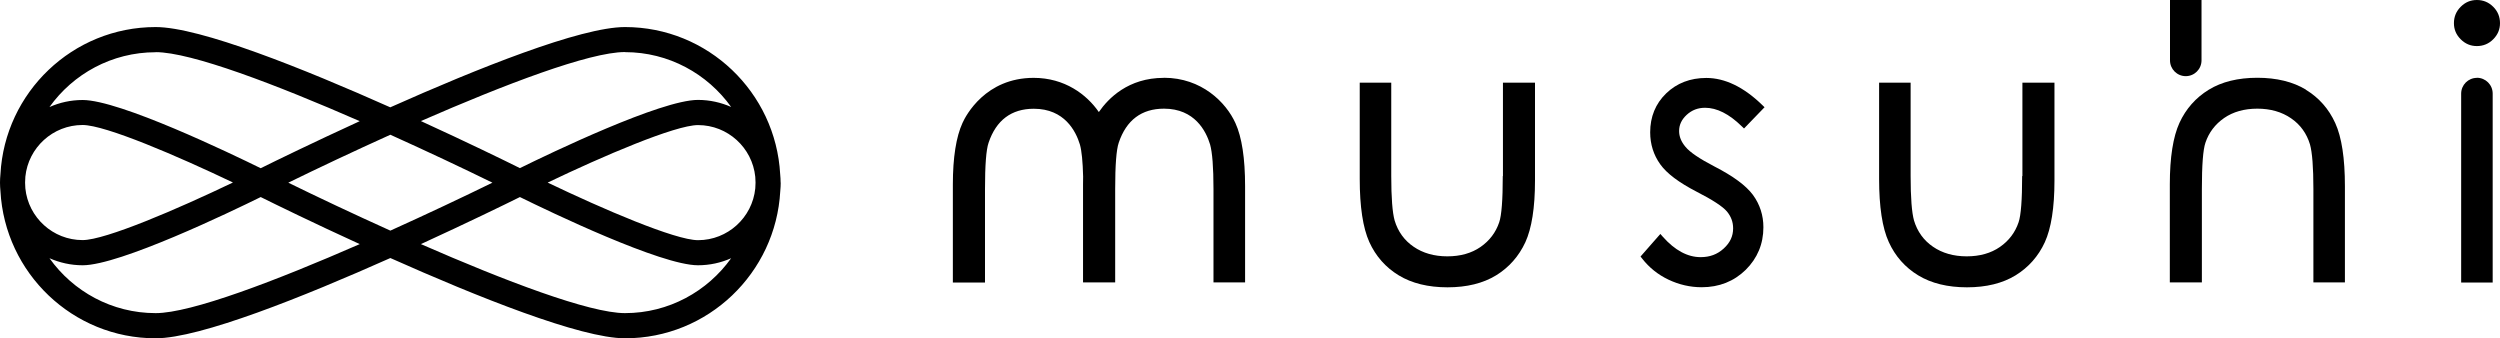 <?xml version="1.0" encoding="UTF-8"?><svg id="_レイヤー_2" xmlns="http://www.w3.org/2000/svg" viewBox="0 0 280 37.88"><g id="_レイヤー_1-2"><path d="M87.43,20.46c0-.32-.02-.63-.05-.95-.5-9.17-8.09-16.48-17.38-16.48-4.98,0-16.6,4.67-26.29,8.99C34.02,7.7,22.41,3.03,17.43,3.03,8.14,3.03.54,10.34.05,19.51c-.03.31-.05.63-.05.95s.02.63.05.95c.5,9.17,8.09,16.48,17.38,16.48,4.98,0,16.6-4.67,26.29-8.99,9.69,4.32,21.31,8.99,26.29,8.99,9.29,0,16.88-7.31,17.38-16.48.03-.31.05-.63.05-.95ZM84.59,21.11c-.33,3.25-3.08,5.79-6.41,5.79-2.56,0-10.69-3.5-16.84-6.45,6.15-2.95,14.28-6.44,16.84-6.44,3.33,0,6.08,2.54,6.41,5.79,0,.22.03.44.03.66s-.02.44-.03.66ZM70,5.84c4.9,0,9.23,2.43,11.89,6.14-1.14-.5-2.39-.79-3.72-.79-4.14,0-16.55,5.97-19.94,7.64-1.65-.82-5.88-2.89-11.09-5.27,9.38-4.1,18.88-7.73,22.86-7.73ZM55.15,20.46c-3.31,1.62-7.29,3.5-11.43,5.37-4.14-1.87-8.13-3.75-11.43-5.37,3.31-1.62,7.29-3.5,11.43-5.37,4.14,1.87,8.13,3.75,11.43,5.37ZM17.43,5.84c3.98,0,13.49,3.63,22.86,7.73-5.21,2.39-9.44,4.45-11.09,5.27-3.4-1.67-15.81-7.64-19.94-7.64-1.32,0-2.58.28-3.72.79,2.65-3.71,6.99-6.14,11.89-6.14ZM2.84,21.11c0-.22-.03-.44-.03-.66s.02-.44.03-.66c.33-3.25,3.08-5.79,6.41-5.79,2.56,0,10.69,3.5,16.84,6.44-6.15,2.95-14.28,6.45-16.84,6.45-3.33,0-6.08-2.54-6.41-5.79ZM17.43,35.07c-4.9,0-9.24-2.43-11.89-6.15,1.14.5,2.39.79,3.72.79,4.14,0,16.55-5.97,19.94-7.64,1.65.82,5.88,2.89,11.09,5.27-9.38,4.1-18.88,7.73-22.86,7.73ZM70,35.07c-3.98,0-13.49-3.63-22.86-7.73,5.21-2.39,9.44-4.45,11.09-5.27,3.4,1.67,15.81,7.64,19.94,7.64,1.32,0,2.58-.28,3.72-.79-2.65,3.71-6.99,6.15-11.89,6.15Z"/><path d="M244.8,8.53c.98,0,1.77-.79,1.77-1.77h0V0h-3.53v6.76h0c0,.98.79,1.77,1.77,1.77Z"/><path d="M258.28,10.05c-1.46-.89-3.3-1.34-5.46-1.34s-3.99.45-5.44,1.34c-1.45.89-2.56,2.14-3.28,3.71-.71,1.55-1.08,3.87-1.08,6.89v10.98h3.59v-10.47c0-2.65.13-4.39.4-5.18.38-1.13,1.08-2.06,2.09-2.76,1.01-.7,2.26-1.05,3.72-1.05s2.74.36,3.78,1.08c1.04.71,1.75,1.7,2.12,2.93.25.89.38,2.56.38,4.98v10.47h3.53v-10.78c0-3.11-.36-5.48-1.08-7.06-.72-1.59-1.83-2.85-3.3-3.74Z"/><path d="M279.24.76c-.51-.51-1.12-.76-1.83-.76s-1.3.25-1.81.76c-.51.51-.76,1.12-.76,1.83s.25,1.3.76,1.81c.51.51,1.11.76,1.81.76s1.33-.25,1.83-.76c.51-.51.76-1.11.76-1.81s-.25-1.33-.76-1.83Z"/><path d="M277.42,8.72c-.98,0-1.77.79-1.77,1.77h0v21.15h3.53V10.48c0-.98-.79-1.77-1.77-1.77Z"/><path d="M130.34,8.72c-3.97,0-6.21,2.29-7.27,3.83-1.36-1.97-3.83-3.83-7.3-3.83-5.38,0-7.59,4.2-7.97,5.05-.71,1.55-1.08,3.87-1.08,6.89v10.98h3.6v-10.47c0-2.65.13-4.39.4-5.18.85-2.53,2.56-3.81,5.07-3.81,3.44,0,4.71,2.52,5.16,4.01.2.7.32,1.92.36,3.59,0,.28-.01.57-.01.87v10.98h3.6v-10.47c0-2.65.13-4.39.4-5.18.85-2.53,2.56-3.81,5.07-3.81,3.44,0,4.71,2.52,5.16,4.01.25.89.38,2.56.38,4.98v10.47h3.54v-10.78c0-3.11-.36-5.48-1.08-7.06-1.06-2.34-3.8-5.08-8.01-5.08Z"/><path d="M168.31,19.72c0,2.65-.13,4.39-.4,5.18-.38,1.13-1.08,2.06-2.09,2.76-1.01.7-2.26,1.05-3.72,1.05s-2.74-.36-3.78-1.08c-1.04-.71-1.75-1.7-2.12-2.93-.25-.89-.38-2.56-.38-4.98v-10.46h-3.53v10.78c0,3.11.36,5.48,1.07,7.06.72,1.59,1.83,2.85,3.3,3.74,1.46.89,3.3,1.34,5.46,1.34s3.99-.45,5.44-1.34c1.45-.89,2.55-2.14,3.28-3.71.71-1.55,1.08-3.87,1.08-6.89v-10.98h-3.59v10.46Z"/><path d="M226.48,19.72c0,2.65-.13,4.39-.4,5.18-.38,1.13-1.08,2.06-2.09,2.76-1.01.7-2.26,1.05-3.72,1.05s-2.74-.36-3.78-1.08c-1.04-.71-1.75-1.7-2.12-2.93-.25-.89-.38-2.56-.38-4.98v-10.46h-3.53v10.78c0,3.11.36,5.49,1.08,7.06.72,1.59,1.83,2.85,3.3,3.74,1.46.89,3.3,1.34,5.46,1.34s3.99-.45,5.44-1.34c1.45-.89,2.56-2.14,3.28-3.71.71-1.55,1.08-3.87,1.08-6.89v-10.98h-3.59v10.46Z"/><path d="M190.97,12.07c1.31,0,2.69.69,4.09,2.06l.27.26,2.3-2.38-.27-.26c-2.07-2.01-4.18-3.02-6.25-3.02-1.8,0-3.31.58-4.5,1.73-1.19,1.15-1.79,2.62-1.79,4.36,0,1.33.38,2.53,1.12,3.57.74,1.04,2.09,2.05,4.1,3.09,1.76.9,2.9,1.64,3.38,2.21.46.56.69,1.17.69,1.89,0,.87-.34,1.6-1.05,2.25-.72.66-1.56.97-2.59.97-1.47,0-2.89-.77-4.23-2.28l-.28-.32-2.22,2.53.19.24c.77.99,1.76,1.79,2.94,2.35,1.18.56,2.43.85,3.72.85,1.96,0,3.61-.66,4.93-1.95,1.31-1.3,1.98-2.9,1.98-4.77,0-1.33-.39-2.55-1.17-3.62-.78-1.05-2.2-2.1-4.34-3.2-1.64-.85-2.72-1.58-3.22-2.19-.48-.57-.71-1.15-.71-1.77,0-.69.28-1.28.85-1.81.58-.53,1.25-.79,2.06-.79Z"/></g></svg>